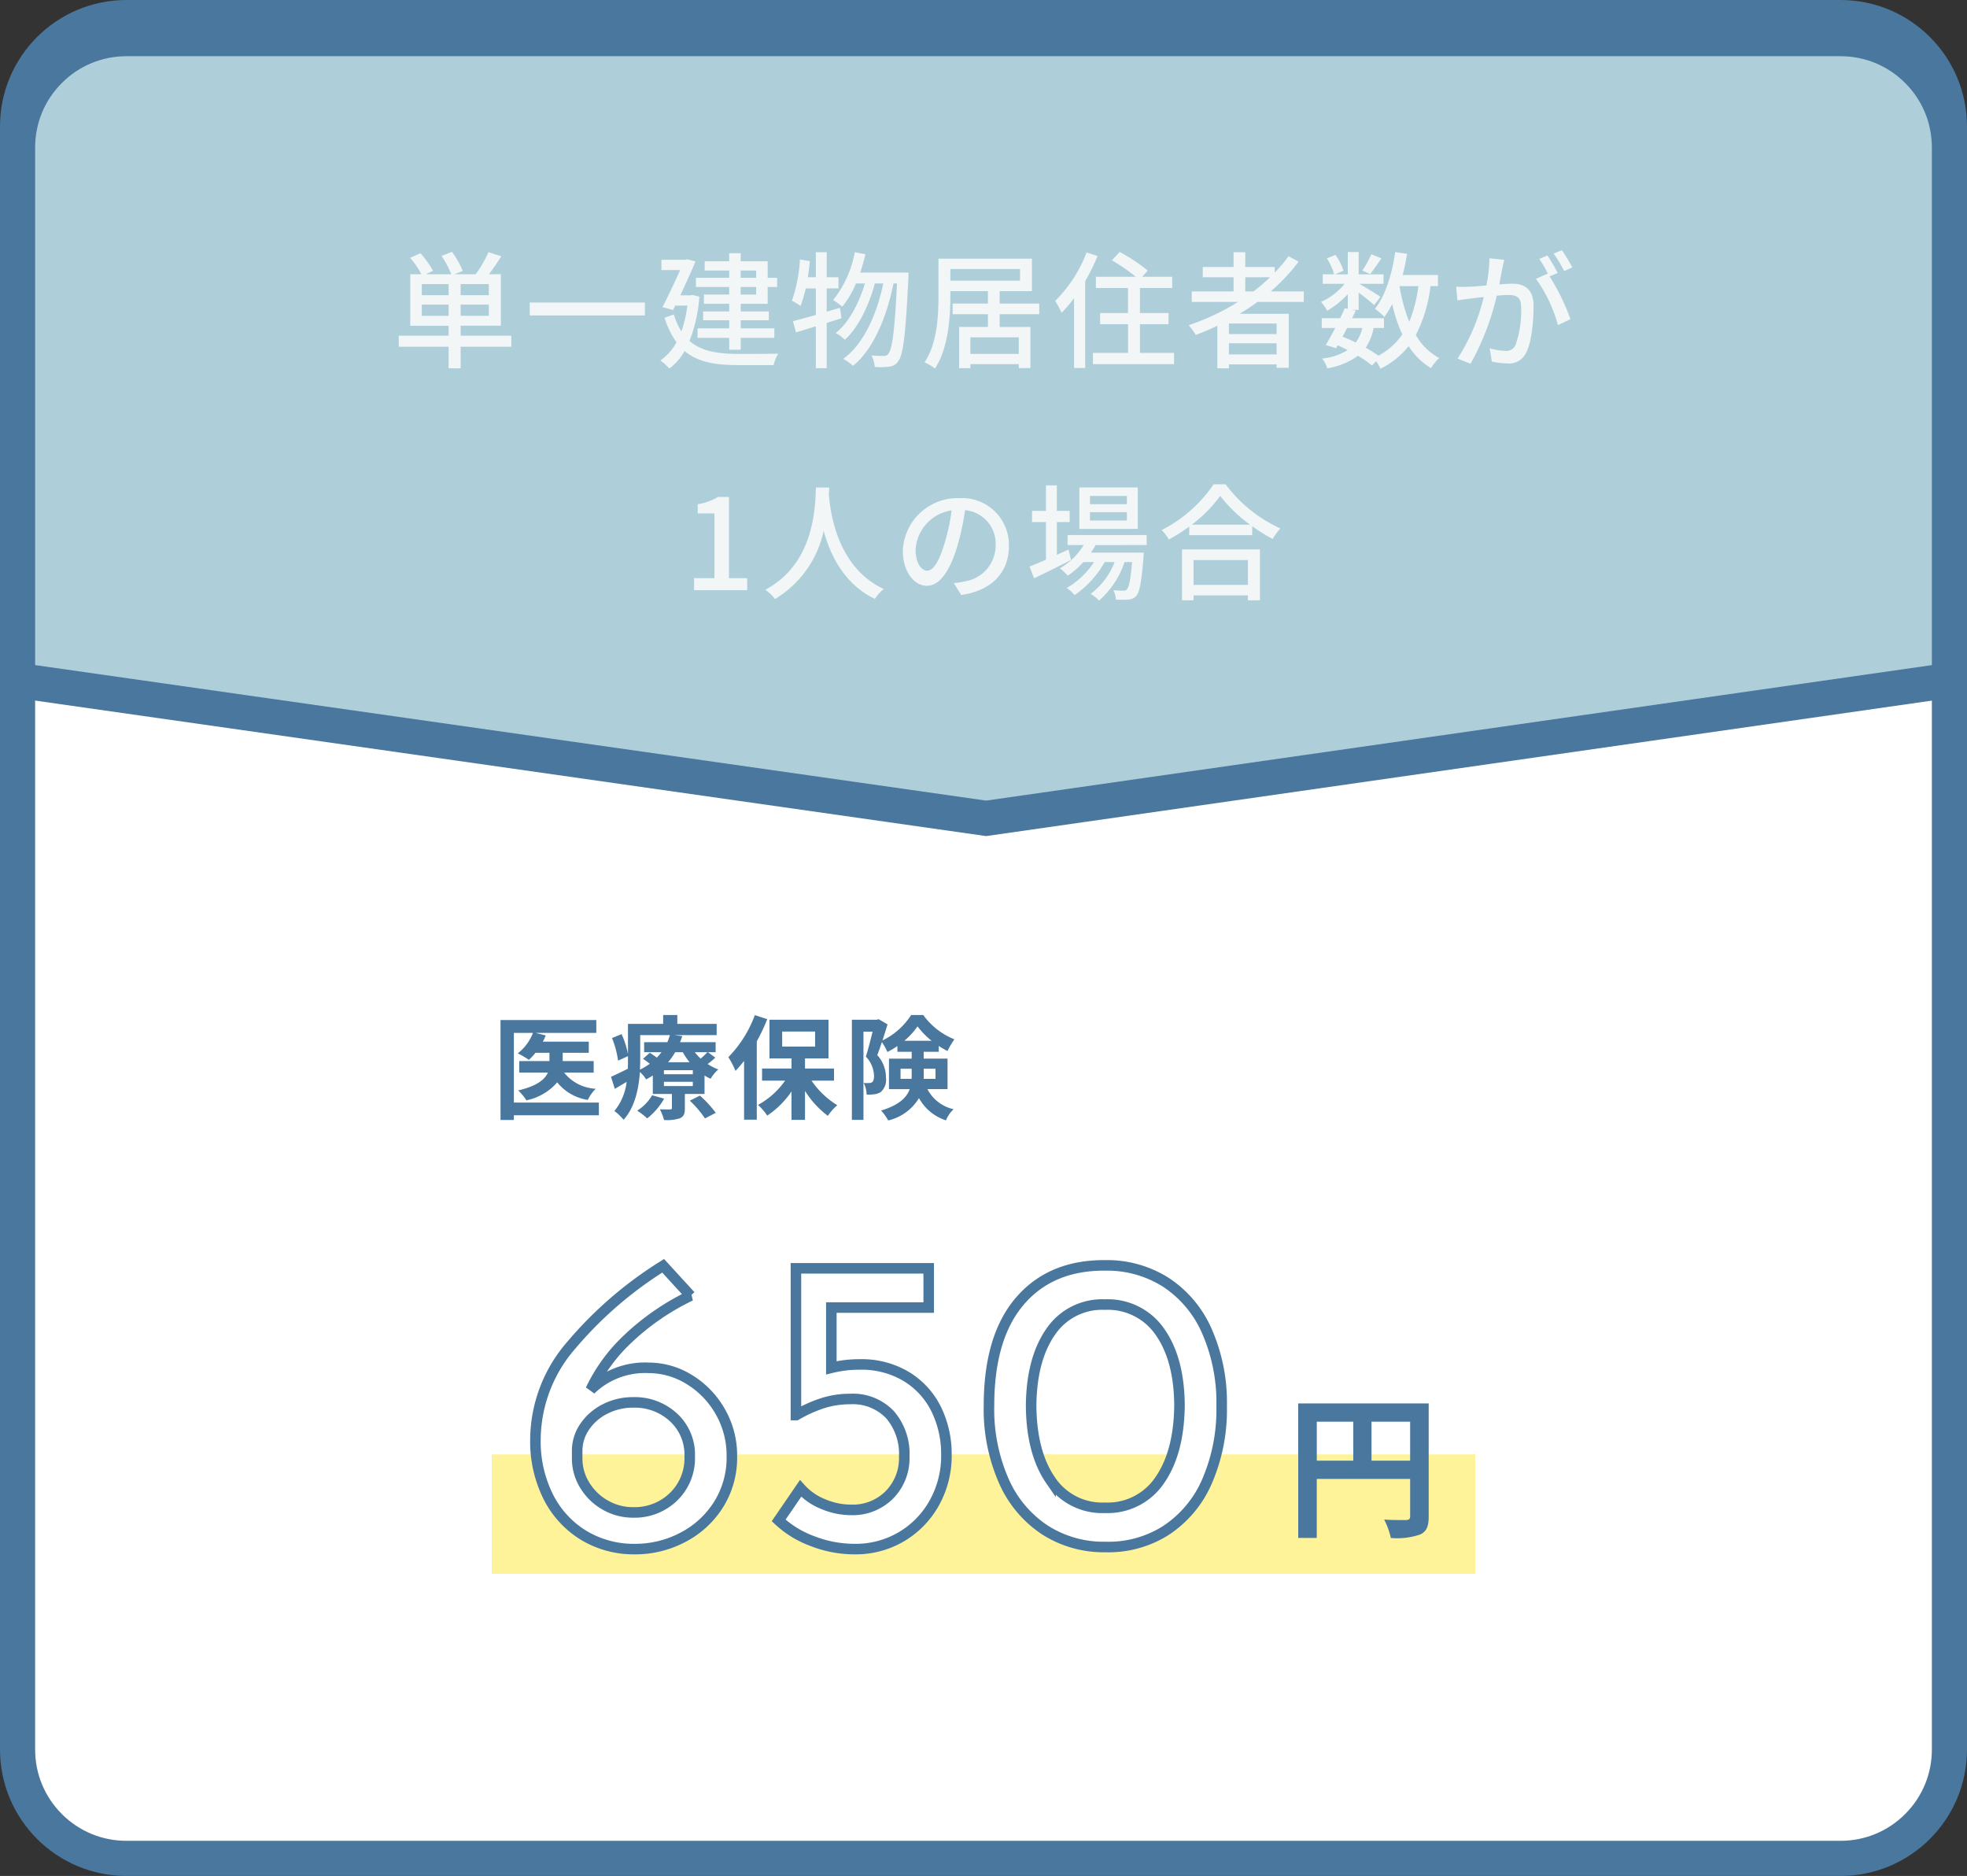 <svg xmlns="http://www.w3.org/2000/svg" width="280" height="267" viewBox="0 0 280 267">
  <rect x="0" y="0" width="280" height="267" fill="#333333" stroke="none"/>
  <g id="fee-txt1" transform="translate(-6404 -12207)">
    <g id="パス_49307" data-name="パス 49307" transform="translate(6404 12207)" fill="#fff">
      <path d="M 262 264.5 L 18 264.5 C 13.86 264.5 9.967 262.888 7.04 259.96 C 4.112 257.033 2.5 253.14 2.5 249 L 2.5 18 C 2.5 13.86 4.112 9.967 7.04 7.04 C 9.967 4.112 13.86 2.5 18 2.5 L 262 2.5 C 266.14 2.5 270.033 4.112 272.96 7.04 C 275.888 9.967 277.5 13.86 277.5 18 L 277.5 249 C 277.5 253.14 275.888 257.033 272.96 259.96 C 270.033 262.888 266.14 264.5 262 264.5 Z" stroke="none"/>
      <path d="M 18 5 C 14.528 5 11.263 6.352 8.808 8.808 C 6.352 11.263 5 14.528 5 18 L 5 249 C 5 252.472 6.352 255.737 8.808 258.192 C 11.263 260.648 14.528 262 18 262 L 262 262 C 265.472 262 268.737 260.648 271.192 258.192 C 273.648 255.737 275 252.472 275 249 L 275 18 C 275 14.528 273.648 11.263 271.192 8.808 C 268.737 6.352 265.472 5 262 5 L 18 5 M 18 0 L 262 0 C 271.941 0 280 8.059 280 18 L 280 249 C 280 258.941 271.941 267 262 267 L 18 267 C 8.059 267 0 258.941 0 249 L 0 18 C 0 8.059 8.059 0 18 0 Z" stroke="none" fill="#49779d"/>
    </g>
    <path id="パス_49308" data-name="パス 49308" d="M-17.752-1.072h-12.1v-9.92h2.72A6.681,6.681,0,0,1-29.3-8.08a12.844,12.844,0,0,1,1.584.928,8.23,8.23,0,0,0,.944-1.008h1.984v1.184h-4.3v1.632h4.08c-.416.96-1.5,1.9-4.224,2.544a7.908,7.908,0,0,1,1.168,1.408,7.92,7.92,0,0,0,4.384-2.56,6.914,6.914,0,0,0,4.352,2.5A5.764,5.764,0,0,1-18.2-3.04a6.127,6.127,0,0,1-4.5-2.3h4.208V-6.976H-22.9V-8.16h3.712V-9.744h-6.544a6.3,6.3,0,0,0,.416-.88l-1.456-.368h8.656v-1.824H-31.752V1.408h1.9V.736h12.1Zm7.584-1.04A6.47,6.47,0,0,1-12.3.08a8.889,8.889,0,0,1,1.424,1.1A9.632,9.632,0,0,0-8.456-1.632Zm5.36.768a14.7,14.7,0,0,1,2.16,2.528l1.536-.8A16.455,16.455,0,0,0-3.368-2.064Zm.432-3.76H-8.488V-5.68h4.112Zm0,1.68H-8.488v-.608h4.112Zm-7.488-7.248H-7.64a8.52,8.52,0,0,1-.368,1.008h-3.3V-8.24H-8.84a9.319,9.319,0,0,1-.656.768c-.336-.24-.7-.5-1.008-.688l-.96.848c.3.208.64.464.96.72A9.7,9.7,0,0,1-11.9-5.76c.016-.48.032-.944.032-1.376ZM-5.8-8.24a9.257,9.257,0,0,0,.96,1.424H-7.9A9.583,9.583,0,0,0-6.888-8.24Zm3.5,0c-.24.256-.608.608-.96.912a7.39,7.39,0,0,1-.832-.912Zm.08,0h1.088V-9.664H-6.2c.128-.288.224-.576.32-.864L-7-10.672H-.984v-1.6h-5.6v-1.264H-8.6v1.264h-5.008v4.288a12.613,12.613,0,0,0-.912-2.832l-1.36.56a13.657,13.657,0,0,1,.864,3.216l1.408-.64v.544c0,.4,0,.816-.016,1.248-.912.448-1.776.88-2.4,1.152l.544,1.712c.544-.32,1.1-.656,1.68-.992A7.983,7.983,0,0,1-15.544.128a7.417,7.417,0,0,1,1.312,1.248c1.616-1.776,2.16-4.464,2.32-6.8a4.411,4.411,0,0,1,.88,1.056c.336-.176.656-.368.96-.56V-2.3h2.72V-.32c0,.16-.064.224-.24.224-.208,0-.88,0-1.472-.016a7.891,7.891,0,0,1,.592,1.52,6.021,6.021,0,0,0,2.24-.24c.576-.256.72-.64.72-1.424V-2.3h2.8V-4.928a6.439,6.439,0,0,0,.864.464,5.808,5.808,0,0,1,1.1-1.328,7.139,7.139,0,0,1-1.52-.768,9.664,9.664,0,0,0,1.088-.912Zm6.672-5.28A16.874,16.874,0,0,1,.68-7.536,12.718,12.718,0,0,1,1.7-5.584,18.234,18.234,0,0,0,2.92-7.008V1.36H4.728V-9.792a26.753,26.753,0,0,0,1.488-3.152Zm3.888,2.336h4.688V-9.04H8.344ZM15.72-4.192V-5.92H11.592V-7.36h3.344v-5.5h-8.4v5.5H9.672v1.44H5.48v1.728H8.76A11.494,11.494,0,0,1,4.9-.736,7.857,7.857,0,0,1,6.216.784a12.83,12.83,0,0,0,3.456-3.44V1.392h1.92V-2.736A13.212,13.212,0,0,0,14.84.816,8.1,8.1,0,0,1,16.184-.7,12.041,12.041,0,0,1,12.52-4.192Zm9.472-.256v-1.44h1.584V-4.88a3.9,3.9,0,0,1-.016.432Zm4.976-1.44v1.44h-1.68v-1.44ZM25.736-9.872a10.4,10.4,0,0,0,1.872-2.048,11.424,11.424,0,0,0,2,2.048Zm6.144,6.88V-7.328H28.488V-8.3h2.144v-.832a11.291,11.291,0,0,0,1.248.72,10.791,10.791,0,0,1,.976-1.664,10.1,10.1,0,0,1-4.432-3.456H26.7a10.074,10.074,0,0,1-4.08,3.616c.256-.784.512-1.584.72-2.288l-1.264-.736-.272.08H18.264V1.392h1.648v-12.56h1.3c-.272,1.1-.624,2.528-.96,3.552A4.114,4.114,0,0,1,21.416-4.88c0,.464-.08.768-.272.912a.832.832,0,0,1-.464.112,3.922,3.922,0,0,1-.736-.016,3.763,3.763,0,0,1,.416,1.664,5.789,5.789,0,0,0,1.088-.048,2.135,2.135,0,0,0,.928-.32,2.305,2.305,0,0,0,.736-2.048,4.676,4.676,0,0,0-1.232-3.2c.208-.544.432-1.2.656-1.856a8.86,8.86,0,0,1,.784,1.408,11.916,11.916,0,0,0,1.424-.848V-8.3h2.032v.976H23.544v4.336H26.5C26.072-1.808,25-.72,22.424.064a6.663,6.663,0,0,1,1.008,1.408,6.957,6.957,0,0,0,4.384-3.184,6.718,6.718,0,0,0,3.84,3.168A4.524,4.524,0,0,1,32.744-.128a5.544,5.544,0,0,1-3.728-2.864Z" transform="translate(6507 12365)" fill="#49779d"/>
    <path id="パス_49309" data-name="パス 49309" d="M0,0H140V17H0Z" transform="translate(6474 12414)" fill="#fff39a"/>
    <path id="パス_49310" data-name="パス 49310" d="M1.232-9.108v-5.544h5.5v5.544Zm-7.788-5.544h5.192v5.544H-6.556Zm15.928-2.6H-9.2V1.892h2.64v-8.4H6.732v5.324c0,.374-.154.506-.572.528-.44,0-1.87.022-3.124-.066a10.693,10.693,0,0,1,.946,2.618A10.164,10.164,0,0,0,8.14,1.408C9.064.99,9.372.264,9.372-1.166Z" transform="translate(6598 12424)" fill="#49779d"/>
    <path id="パス_49311" data-name="パス 49311" d="M-32.7-25.32a11.014,11.014,0,0,1,5.79,1.65,12.61,12.61,0,0,1,4.41,4.53,12.506,12.506,0,0,1,1.68,6.42,12.52,12.52,0,0,1-1.92,6.9,13.129,13.129,0,0,1-5.1,4.65A14.512,14.512,0,0,1-34.62.48a13.812,13.812,0,0,1-7.23-1.92A13.529,13.529,0,0,1-46.92-6.9a17.556,17.556,0,0,1-1.86-8.28A20.609,20.609,0,0,1-43.71-28.5,55.572,55.572,0,0,1-30.6-39.84l3.9,4.26a34.72,34.72,0,0,0-8.94,6.15,24.076,24.076,0,0,0-5.28,7.23A11.113,11.113,0,0,1-32.7-25.32ZM-34.86-4.74a7.947,7.947,0,0,0,5.73-2.22,7.631,7.631,0,0,0,2.31-5.76,7.2,7.2,0,0,0-2.31-5.55,8.134,8.134,0,0,0-5.73-2.13,8.679,8.679,0,0,0-3.99.93,7.606,7.606,0,0,0-2.91,2.52,6.018,6.018,0,0,0-1.08,3.45v1.08a7.186,7.186,0,0,0,1.08,3.81,8.032,8.032,0,0,0,2.91,2.82A7.879,7.879,0,0,0-34.86-4.74ZM-2.64-25.8a12.389,12.389,0,0,1,6.69,1.74,11.286,11.286,0,0,1,4.23,4.65A14.478,14.478,0,0,1,9.72-12.9,13.66,13.66,0,0,1,8.01-6.12,12.772,12.772,0,0,1,3.33-1.29,12.816,12.816,0,0,1-3.36.48a16.467,16.467,0,0,1-6-1.14,14.162,14.162,0,0,1-4.8-2.94l3.12-4.56A8.553,8.553,0,0,0-7.86-5.94a10.208,10.208,0,0,0,4.02.84A7.355,7.355,0,0,0,1.59-7.23a7.43,7.43,0,0,0,2.13-5.49,8.538,8.538,0,0,0-2.01-5.91,7.283,7.283,0,0,0-5.73-2.25,12.737,12.737,0,0,0-3.81.57,19.035,19.035,0,0,0-3.81,1.71h-.06V-39.48H7.2v5.58H-6.66v8.58A16.517,16.517,0,0,1-2.64-25.8ZM32.34.18a15.48,15.48,0,0,1-8.61-2.43,16.1,16.1,0,0,1-5.85-6.99,25.314,25.314,0,0,1-2.1-10.68q0-9.78,4.41-14.91T32.34-39.9a15.623,15.623,0,0,1,8.61,2.4,15.9,15.9,0,0,1,5.85,6.96,25.159,25.159,0,0,1,2.1,10.62,25.627,25.627,0,0,1-2.1,10.8,15.9,15.9,0,0,1-5.85,6.96A15.261,15.261,0,0,1,32.34.18ZM32.28-5.4a8.935,8.935,0,0,0,7.83-3.96q2.73-3.96,2.79-10.68-.06-6.54-2.79-10.41a9,9,0,0,0-7.83-3.87,8.845,8.845,0,0,0-7.74,3.9q-2.7,3.9-2.76,10.5.06,6.66,2.76,10.59A8.824,8.824,0,0,0,32.28-5.4Z" transform="translate(6529 12427)" fill="#fff" stroke="#49779d" stroke-width="1.5"/>
    <g id="パス_2975" data-name="パス 2975" transform="translate(6404 12210)" fill="#aecfd9">
      <path d="M 140.374 113.475 L 2.5 93.831 L 2.5 18 C 2.5 13.86 4.112 9.967 7.04 7.04 C 9.967 4.112 13.86 2.5 18 2.5 L 262 2.5 C 266.14 2.5 270.033 4.112 272.96 7.04 C 275.888 9.967 277.5 13.86 277.5 18 L 277.5 93.833 L 140.374 113.475 Z" stroke="none"/>
      <path d="M 18 5 C 14.528 5 11.263 6.352 8.808 8.808 C 6.352 11.263 5 14.528 5 18 L 5 91.662 L 140.373 110.949 L 275 91.665 L 275 18 C 275 14.528 273.648 11.263 271.192 8.808 C 268.737 6.352 265.472 5 262 5 L 18 5 M 18 0 L 262 0 C 271.941 0 280 8.059 280 18 L 280 96 L 140.375 116 L 0 96 L 0 18 C 0 8.059 8.059 0 18 0 Z" stroke="none" fill="#49779d"/>
    </g>
    <path id="パス_49312" data-name="パス 49312" d="M-79.956-6.048v-1.6h3.816v1.6Zm3.816-2.934h-3.816v-1.584h3.816Zm5.724,0H-74.43v-1.584h4.014Zm0,2.934H-74.43v-1.6h4.014Zm3.2,2.826H-74.43V-4.644h5.724V-11.97H-70.4c.576-.756,1.206-1.674,1.764-2.556L-70.47-15.1a17.084,17.084,0,0,1-1.818,3.132h-2.988l1.152-.468a13.227,13.227,0,0,0-1.53-2.718l-1.494.576a13.158,13.158,0,0,1,1.386,2.61h-3.6l1.008-.486a13.934,13.934,0,0,0-1.8-2.5l-1.458.648a12.913,12.913,0,0,1,1.6,2.34h-1.584v7.326h5.454v1.422h-7.092v1.566h7.092V1.422h1.71V-1.656h7.218Zm2.628-4.716V-6.1H-48.2V-7.938Zm30.024-4.554h2.2v1.026h-2.2Zm2.2,3.42h-2.2v-1.08h2.2Zm-3.834,0h-3.6v1.314h3.6v1.08h-3.708v1.26H-36.2v1.152h-4.5v1.35h4.5v1.692h1.638V-2.916h4.788v-1.35H-34.56V-5.418h4v-1.26h-4v-1.08h3.834v-2.394h1.35v-1.314h-1.35v-2.34H-34.56v-1.152H-36.2v1.152H-39.69v1.314H-36.2v1.026h-4.734v1.314H-36.2Zm-5.238.054-.27.054h-1.458c.792-1.674,1.6-3.438,2.16-4.824l-1.152-.306-.252.072h-3.438v1.458h2.664C-43.884-11-44.856-8.91-45.7-7.29l1.512.414.306-.63h1.728A17.813,17.813,0,0,1-43-3.834a9.361,9.361,0,0,1-1.08-2.412l-1.314.468A11.691,11.691,0,0,0-43.7-2.286a7.363,7.363,0,0,1-2.3,2.592A7.117,7.117,0,0,1-44.73,1.458a7.847,7.847,0,0,0,2.178-2.5c1.89,1.6,4.41,2,7.56,2h5.112a5.869,5.869,0,0,1,.648-1.62c-1.08.036-4.842.036-5.724.036-2.808-.018-5.166-.342-6.894-1.854a21.232,21.232,0,0,0,1.4-6.3ZM-20.43-7.182l-1.89.54V-9.954h1.674v-1.584H-22.32V-15.1h-1.548v3.564H-25c.108-.756.2-1.53.288-2.3l-1.422-.234A20.825,20.825,0,0,1-27.27-8.208a10.085,10.085,0,0,1,1.224.756,17.633,17.633,0,0,0,.738-2.5h1.44v3.78c-1.224.342-2.358.648-3.258.882l.432,1.6,2.826-.864V1.4h1.548V-5.04c.7-.216,1.4-.432,2.106-.666Zm2.88-5.022c.27-.828.54-1.71.738-2.61l-1.512-.288A15.258,15.258,0,0,1-21.4-8.3a12.725,12.725,0,0,1,1.3.954,13.509,13.509,0,0,0,1.944-3.312h1.278c-.828,2.772-2.3,5.616-4.158,7.056a6.042,6.042,0,0,1,1.3.954c1.908-1.692,3.474-4.986,4.266-8.01h1.206C-15.174-6.3-17.064-2-19.962.072a7.589,7.589,0,0,1,1.386.99c2.916-2.34,4.842-7.074,5.76-11.718h.5c-.324,6.84-.7,9.4-1.224,9.99a.69.69,0,0,1-.648.324c-.342,0-1.008,0-1.764-.072a3.957,3.957,0,0,1,.468,1.638,10.392,10.392,0,0,0,2.034-.036A1.7,1.7,0,0,0-12.132.4c.7-.882,1.044-3.726,1.44-11.808.018-.216.018-.792.018-.792ZM5.022-.63H-1.872V-2.988H5.022ZM-4.716-12.708H5.2v1.656H-4.716ZM7.938-6.282V-7.794H2.3V-9.558h4.59v-4.626h-13.3v5.2c0,2.862-.144,6.8-1.98,9.558a6.415,6.415,0,0,1,1.476.882c1.926-2.916,2.2-7.362,2.2-10.44v-.576H.63v1.764H-4.392v1.512H.63v1.818h-4.1V1.4h1.6V.828H5.022v.558H6.678v-5.85H2.3V-6.282Zm6.732-8.784a19.366,19.366,0,0,1-4.464,6.894,15.882,15.882,0,0,1,.918,1.692,21.055,21.055,0,0,0,1.764-2.088V1.368h1.584V-10.98a28.706,28.706,0,0,0,1.764-3.582Zm7.6,14.292V-4.86h4.068V-6.444H22.266v-3.564h4.59v-1.6H22.59l.792-.882a24.81,24.81,0,0,0-4-2.646l-1.1,1.188a26.912,26.912,0,0,1,3.4,2.34H16v1.6h4.572v3.564H16.6V-4.86h3.978V-.774h-5v1.6H27.126v-1.6ZM37.26-9.522v-2.016h3.528A25.706,25.706,0,0,1,38.43-9.522Zm4.464,6.066H34.938V-4.95h6.786Zm-6.786,2.9V-2.142h6.786V-.558Zm10.656-7.47V-9.522H40.878a26.033,26.033,0,0,0,3.978-4.248l-1.44-.756A19.715,19.715,0,0,1,41.454-12.2V-13H37.26V-15.1H35.6V-13H31.212v1.458H35.6v2.016H29.646v1.494h6.588A32.3,32.3,0,0,1,29.2-4.716,9.177,9.177,0,0,1,30.222-3.33c1.026-.4,2.052-.828,3.06-1.3V1.422h1.656V.864h6.786V1.35h1.728V-6.336H36.468c.864-.54,1.71-1.08,2.52-1.692Zm9.612-6.786a14.586,14.586,0,0,1-1.278,2.322l1.116.5c.45-.558,1.026-1.422,1.6-2.232Zm6.7,4.536a20.079,20.079,0,0,1-1.3,5.076,24.3,24.3,0,0,1-1.386-5.076ZM53.928-4.32a5.628,5.628,0,0,1-.936,2.07c-.612-.306-1.26-.576-1.89-.828.216-.4.432-.828.666-1.242Zm10.764-5.958v-1.584H59.67c.252-.972.45-1.98.63-3.006l-1.692-.252c-.468,3.168-1.386,6.192-2.88,8.064a9.52,9.52,0,0,1,1.332,1.17,12.136,12.136,0,0,0,1.116-1.836,21.717,21.717,0,0,0,1.44,4.32,9.562,9.562,0,0,1-3.4,3.024A19.085,19.085,0,0,0,54.4-1.512,7.361,7.361,0,0,0,55.53-4.32h1.476V-5.706H52.47c.18-.378.36-.738.522-1.08l-.486-.108h.9V-9.36c.81.612,1.764,1.368,2.2,1.782l.9-1.17c-.45-.324-2.2-1.4-3.006-1.854h3.438v-1.35H53.406V-15.12H51.858v3.168h-1.8l1.188-.522a8.1,8.1,0,0,0-1.152-2.25l-1.206.5a8.892,8.892,0,0,1,1.026,2.268h-1.62v1.35h3.114a8.932,8.932,0,0,1-3.366,2.574,6.623,6.623,0,0,1,.882,1.26,12.8,12.8,0,0,0,2.934-2.358v2.088l-.432-.09c-.2.45-.414.936-.666,1.422H48.15V-4.32h1.926c-.486.9-.954,1.764-1.35,2.43l1.458.45.234-.414c.486.216.954.45,1.422.684A8.792,8.792,0,0,1,48.2.036a3.521,3.521,0,0,1,.72,1.386A10.275,10.275,0,0,0,53.3-.36a13.148,13.148,0,0,1,2,1.386L55.89.414a8.09,8.09,0,0,1,.63,1.062,11.693,11.693,0,0,0,4-3.222A9.684,9.684,0,0,0,63.7,1.4a6.119,6.119,0,0,1,1.17-1.44,8.436,8.436,0,0,1-3.33-3.276,20.39,20.39,0,0,0,2.088-6.966Zm9.432-3.744-2.106-.216a20.209,20.209,0,0,1-.432,3.87c-1.008.09-1.98.162-2.556.18-.612.018-1.152.036-1.746,0l.18,1.944c.486-.09,1.332-.2,1.782-.252.414-.054,1.152-.144,1.962-.234A28.073,28.073,0,0,1,67.482.036l1.854.738A37.584,37.584,0,0,0,73.062-8.91c.666-.072,1.26-.108,1.638-.108,1.134,0,1.836.27,1.836,1.818a14.836,14.836,0,0,1-.792,5.292,1.446,1.446,0,0,1-1.476.846,9.507,9.507,0,0,1-2.214-.36L72.36.45A9.955,9.955,0,0,0,74.5.72,2.689,2.689,0,0,0,77.274-.864C78.03-2.376,78.3-5.274,78.3-7.4c0-2.52-1.332-3.222-3.06-3.222-.414,0-1.08.036-1.818.108.162-.846.324-1.71.432-2.268C73.944-13.176,74.034-13.644,74.124-14.022Zm8.208-1.368-1.17.486a18.173,18.173,0,0,1,1.494,2.484l1.17-.522A27.933,27.933,0,0,0,82.332-15.39Zm-2.052.756-1.17.486a16.311,16.311,0,0,1,1.278,2.2c-.018-.036-.054-.072-.072-.108l-1.674.738a20.773,20.773,0,0,1,3.132,6.588l1.782-.846a31.488,31.488,0,0,0-2.97-6.084l1.152-.486A26.369,26.369,0,0,0,80.28-14.634ZM-41.2,33h7.56V31.29h-2.592V19.734H-37.8a7.791,7.791,0,0,1-2.88,1.026v1.314H-38.3V31.29h-2.9ZM-23.85,18.384c-.126,2.376-.018,10.728-7.218,14.562a5.729,5.729,0,0,1,1.386,1.314,14.941,14.941,0,0,0,6.93-9.72c.936,3.474,2.934,7.6,7.29,9.7a5.423,5.423,0,0,1,1.278-1.4c-6.732-3.1-7.668-11.178-7.83-13.572.036-.324.036-.63.054-.882Zm27.468,8.3A6.663,6.663,0,0,0-3.438,19.9a7.8,7.8,0,0,0-8.046,7.488c0,3.006,1.638,4.986,3.42,4.986s3.276-2.034,4.356-5.706a35.842,35.842,0,0,0,1.08-5.058,4.786,4.786,0,0,1,4.356,5.022A5.177,5.177,0,0,1-2.628,31.74a11.125,11.125,0,0,1-1.6.252l1.062,1.692C1.206,33.054,3.618,30.462,3.618,26.682ZM-9.666,27.2a6.017,6.017,0,0,1,5.13-5.562,28.657,28.657,0,0,1-.99,4.644c-.828,2.772-1.674,3.942-2.484,3.942C-8.784,30.228-9.666,29.274-9.666,27.2ZM20.412,20.76H15.156V19.59h5.256Zm0,2.322H15.156V21.894h5.256Zm1.548-4.7H13.644v5.9H21.96ZM12.1,27.222c-.558.252-1.116.5-1.656.756V23.3h1.818V21.714H10.44V18.078H8.892v3.636H6.912V23.3h1.98v5.364c-.882.378-1.692.72-2.34.972L7.2,31.308c1.512-.72,3.456-1.692,5.256-2.61Zm11.124-.648V25.152H11.97v1.422h2.3a9.663,9.663,0,0,1-3.4,3.312,9.07,9.07,0,0,1,1.134,1.044A12.221,12.221,0,0,0,14.22,29h1.512a11.65,11.65,0,0,1-3.888,3.69A4.644,4.644,0,0,1,12.96,33.7,13.833,13.833,0,0,0,17.244,29h1.422a10.44,10.44,0,0,1-3.42,4.536,5.372,5.372,0,0,1,1.206.936A12.44,12.44,0,0,0,20.07,29h1.08c-.216,2.538-.45,3.564-.72,3.87-.144.18-.288.2-.558.2a12.03,12.03,0,0,1-1.4-.072,3.307,3.307,0,0,1,.378,1.35,14.172,14.172,0,0,0,1.8-.018,1.566,1.566,0,0,0,1.08-.5c.486-.54.756-1.944,1.044-5.544.018-.216.036-.63.036-.63H15.282a8.286,8.286,0,0,0,.666-1.08Zm14.418,2.142v3.528H29.9V28.716ZM28.26,34.44H29.9v-.7h7.74v.7h1.71V27.2H28.26Zm1.386-10.764a19.254,19.254,0,0,0,4.05-4.1,20.6,20.6,0,0,0,4.248,4.1Zm3.114-5.742a19.943,19.943,0,0,1-7.4,6.516,6.434,6.434,0,0,1,1.026,1.332,24.522,24.522,0,0,0,2.9-1.836V25.17H38.25V23.892a23.445,23.445,0,0,0,2.916,1.818,7.43,7.43,0,0,1,1.1-1.494,19.963,19.963,0,0,1-7.794-6.282Z" transform="translate(6544 12258)" fill="#f3f6f7"/>
  </g>
</svg>
